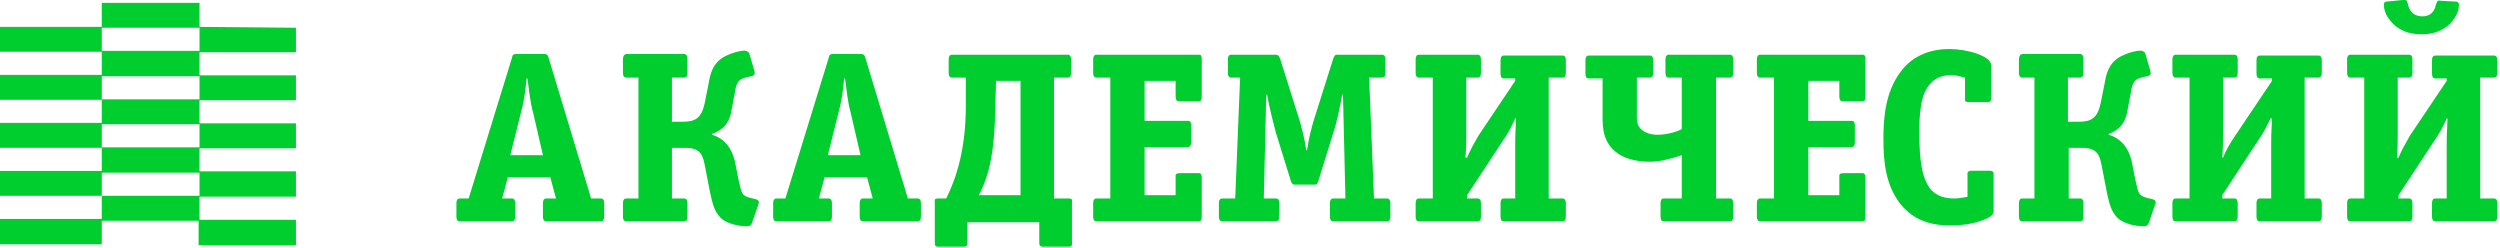 <svg width="877" height="87" viewBox="0 0 877 87" fill="none" xmlns="http://www.w3.org/2000/svg">
<path d="M69.991 9.422V1H35.697V9.422H0V18.156H35.697V26.266H0V35H35.697V43.11H0V51.844H35.697V59.954H0V68.688H35.697V76.798H0V85.688H35.697V77.422H69.679V86H103.817V9.734L69.991 9.422ZM35.697 9.734H69.991V17.844H35.697V9.734ZM35.697 26.734H69.991V34.844H35.697V26.734ZM35.697 43.578H69.991V51.688H35.697V43.578ZM35.697 68.688V60.578H69.991V68.688H35.697ZM103.817 77.11H69.991V69H103.817V77.11ZM103.817 60.11H69.991V52H103.817V60.11ZM103.817 43.266H69.991V35.156H103.817V43.266ZM103.817 26.422H69.991V18.312H103.817V26.422Z" fill="#00CD2E"/>
<path d="M211.943 75.93C211.943 77.936 210.797 77.65 210.225 77.65H192.183C191.61 77.65 190.464 77.936 190.464 75.93V71.346C190.464 69.34 191.61 69.627 192.183 69.627H195.047L193.042 62.177H178.15L176.145 69.627H179.009C179.582 69.627 180.728 69.34 180.728 71.346V75.93C180.728 77.936 179.582 77.65 179.009 77.65H161.826C161.254 77.65 160.108 77.936 160.108 75.93V71.346C160.108 69.34 161.254 69.627 161.826 69.627H164.404L179.582 20.344C179.868 19.484 179.582 18.911 181.587 18.911H190.464C192.183 18.911 192.183 19.484 192.469 20.344L207.361 69.627H210.225C210.797 69.627 211.943 69.34 211.943 71.346V75.93ZM187.028 39.541C185.882 35.53 185.596 31.232 185.023 27.507H184.737C184.164 33.524 183.591 36.389 182.732 39.541L179.009 54.441H190.464L187.028 39.541Z" fill="#00CD2E"/>
<path d="M235.712 69.627H239.435C240.008 69.627 241.154 69.34 241.154 71.346V75.93C241.154 77.936 240.008 77.65 239.435 77.65H220.248C219.675 77.65 218.53 77.936 218.53 75.93V71.346C218.53 69.34 219.675 69.627 220.248 69.627H223.971V27.22H220.248C219.675 27.22 218.53 27.507 218.53 25.501V20.917C218.53 18.911 219.675 18.911 220.248 18.911H239.435C240.008 18.911 241.154 18.625 241.154 20.917V25.501C241.154 27.507 240.008 27.22 239.435 27.22H235.712V42.693H239.722C243.731 42.693 246.022 41.547 247.168 36.389L248.599 29.226C249.172 25.788 250.031 22.349 253.754 20.057C256.332 18.625 259.482 17.765 261.2 17.765C261.773 17.765 262.632 18.051 262.918 18.911L264.637 24.928C264.923 25.788 264.637 26.647 263.778 26.647L261.487 27.22C259.482 27.794 258.336 28.366 257.764 32.664L256.618 38.682C256.045 42.12 254.613 45.272 249.745 46.991V47.278C253.754 48.424 256.618 51.575 257.764 56.447L259.196 63.61C259.768 66.189 260.055 67.048 260.341 67.621C260.914 68.767 262.059 69.054 262.918 69.34L265.21 69.913C266.355 70.2 266.355 71.059 266.069 71.633L263.778 78.223C263.491 78.796 263.491 79.369 261.773 79.369C259.768 79.369 255.473 78.796 252.895 76.504C250.604 74.211 250.031 71.633 249.172 67.908L247.168 57.593C246.595 55.014 246.022 51.862 240.581 51.862H235.712V69.627Z" fill="#00CD2E"/>
<path d="M323.058 75.93C323.058 77.936 321.913 77.65 321.34 77.65H303.298C302.725 77.65 301.58 77.936 301.58 75.93V71.346C301.58 69.34 302.725 69.627 303.298 69.627H306.162L304.157 62.177H289.265L287.261 69.627H290.125C290.697 69.627 291.843 69.34 291.843 71.346V75.93C291.843 77.936 290.697 77.65 290.125 77.65H272.942C272.369 77.65 271.224 77.936 271.224 75.93V71.346C271.224 69.34 272.369 69.627 272.942 69.627H275.519L290.697 20.344C290.984 19.484 290.697 18.911 292.702 18.911H301.58C303.298 18.911 303.298 19.484 303.584 20.344L318.476 69.627H321.34C321.913 69.627 323.058 69.34 323.058 71.346V75.93ZM298.43 39.541C297.284 35.53 296.998 31.232 296.425 27.507H296.139C295.566 33.524 294.993 36.389 294.134 39.541L290.411 54.441H301.866L298.43 39.541Z" fill="#00CD2E"/>
<path d="M374.893 69.627C376.325 69.627 376.039 70.2 376.039 71.346V84.813C376.039 85.673 376.325 86.532 374.893 86.532H366.015C364.583 86.532 364.583 85.959 364.583 84.813V77.936H339.382V84.813C339.382 85.959 339.382 86.532 337.95 86.532H329.072C327.927 86.532 327.927 85.959 327.927 84.813V71.346C327.927 70.2 327.64 69.627 329.072 69.627H331.936C335.659 62.177 338.809 51.862 338.809 37.249V27.22H334.514C333.941 27.22 332.795 27.507 332.795 25.501V20.917C332.795 18.911 333.941 19.198 334.514 19.198H374.034C374.607 19.198 375.752 18.911 375.752 20.917V25.501C375.752 27.507 374.607 27.22 374.034 27.22H369.738V69.627H374.893ZM358.283 28.366H349.405L349.119 38.968C348.833 52.148 347.401 60.744 343.391 68.481H357.997V28.366H358.283Z" fill="#00CD2E"/>
<path d="M421.573 75.931C421.573 77.936 420.714 77.65 419.855 77.65H385.203C384.63 77.65 383.484 77.936 383.484 75.931V71.346C383.484 69.34 384.63 69.627 385.203 69.627H389.498V27.22H385.203C384.63 27.22 383.484 27.507 383.484 25.501V20.917C383.484 18.911 384.63 19.198 385.203 19.198H419.855C420.714 19.198 421.573 18.911 421.573 20.63V33.811C421.573 35.816 420.714 35.53 419.855 35.53H414.127C413.554 35.53 412.409 35.816 412.409 33.811V28.367H401.526V42.407H416.132C416.991 42.407 417.85 42.12 417.85 44.126V49.856C417.85 51.862 416.705 51.575 416.132 51.575H401.526V68.481H412.409V62.464C412.409 61.318 412.123 60.745 414.127 60.745H419.855C420.714 60.745 421.573 60.458 421.573 62.464V75.931Z" fill="#00CD2E"/>
<path d="M486.009 69.627C486.581 69.627 487.727 69.34 487.727 71.346V75.931C487.727 77.936 486.581 77.65 486.009 77.65H468.253C467.68 77.65 466.535 77.936 466.535 75.931V71.346C466.535 69.34 467.68 69.627 468.253 69.627H471.976L471.117 33.238H470.83C470.258 36.676 468.826 43.553 467.68 46.705L462.525 63.323C461.953 65.042 461.666 64.756 460.521 64.756H454.793C453.934 64.756 453.361 65.042 452.788 63.323L447.634 46.705C446.774 43.553 445.056 36.676 444.483 33.238H444.197L443.338 69.627H447.061C447.634 69.627 448.779 69.34 448.779 71.346V75.931C448.779 77.936 447.634 77.65 447.061 77.65H429.305C428.733 77.65 427.587 77.936 427.587 75.931V71.346C427.587 69.34 428.733 69.627 429.305 69.627H433.315L435.033 27.22H432.455C431.883 27.22 430.737 27.507 430.737 25.501V20.917C430.737 18.911 431.883 19.198 432.455 19.198H447.061C447.634 19.198 448.493 18.911 449.066 20.63L455.939 42.407C456.511 44.412 457.657 48.424 458.23 52.722H458.516C459.089 48.424 460.234 44.412 460.807 42.407L467.68 20.63C468.253 18.911 468.826 19.198 469.685 19.198H484.29C484.863 19.198 486.009 18.911 486.009 20.917V25.501C486.009 27.507 484.863 27.22 484.29 27.22H480.281L481.999 69.627H486.009Z" fill="#00CD2E"/>
<path d="M514.36 69.627H517.797C518.37 69.627 519.515 69.34 519.515 71.346V75.931C519.515 77.936 518.37 77.65 517.797 77.65H498.323C497.75 77.65 496.605 77.936 496.605 75.931V71.346C496.605 69.34 497.75 69.627 498.323 69.627H502.619V27.22H498.323C497.75 27.22 496.605 27.507 496.605 25.501V20.917C496.605 18.911 497.75 19.198 498.323 19.198H517.797C518.37 19.198 519.515 18.911 519.515 20.917V25.501C519.515 27.507 518.37 27.22 517.797 27.22H514.36V46.418C514.36 49.57 514.36 52.435 514.074 55.3H514.647C515.792 52.435 517.224 50.143 518.656 47.564L531.543 28.366V27.507H528.106C527.534 27.507 526.388 27.794 526.388 25.788V21.203C526.388 19.198 527.534 19.484 528.106 19.484H547.58C548.153 19.484 549.299 19.198 549.299 21.203V25.501C549.299 27.507 548.153 27.22 547.58 27.22H543.285V69.627H547.58C548.153 69.627 549.299 69.34 549.299 71.346V75.931C549.299 77.936 548.153 77.65 547.58 77.65H528.106C527.534 77.65 526.388 77.936 526.388 75.931V71.346C526.388 69.34 527.534 69.627 528.106 69.627H531.543V50.429C531.543 48.71 531.543 46.991 531.829 41.547H531.543C530.397 44.126 528.966 46.991 527.247 49.283L514.647 68.481V69.627H514.36Z" fill="#00CD2E"/>
<path d="M589.965 27.22H585.955C585.382 27.22 584.237 27.507 584.237 25.501V20.917C584.237 18.911 585.382 19.198 585.955 19.198H606.288C606.861 19.198 608.006 18.911 608.006 20.917V25.501C608.006 27.507 606.861 27.22 606.288 27.22H601.992V69.627H606.288C606.861 69.627 608.006 69.34 608.006 71.346V75.931C608.006 77.936 606.861 77.65 606.288 77.65H584.237C583.664 77.65 582.519 77.936 582.519 75.931V71.346C582.519 69.34 583.664 69.627 584.237 69.627H589.965V54.441C585.382 55.873 582.232 56.733 578.796 56.733C573.927 56.733 569.345 55.587 566.481 53.008C562.472 49.57 562.186 44.985 562.186 41.26V27.507H557.89C557.317 27.507 556.172 27.794 556.172 25.788V21.203C556.172 19.198 557.317 19.484 557.89 19.484H578.223C578.796 19.484 579.941 19.198 579.941 21.203V25.501C579.941 27.507 578.796 27.22 578.223 27.22H574.214V40.687C574.214 42.407 574.214 43.839 575.646 45.272C577.077 46.705 579.368 47.278 581.373 47.278C585.382 47.278 589.105 45.845 589.965 45.272V27.22Z" fill="#00CD2E"/>
<path d="M654.4 75.931C654.4 77.936 653.541 77.65 652.682 77.65H618.03C617.457 77.65 616.311 77.936 616.311 75.931V71.346C616.311 69.34 617.457 69.627 618.03 69.627H622.325V27.22H618.03C617.457 27.22 616.311 27.507 616.311 25.501V20.917C616.311 18.911 617.457 19.198 618.03 19.198H652.682C653.541 19.198 654.4 18.911 654.4 20.63V33.811C654.4 35.816 653.541 35.53 652.682 35.53H646.954C646.381 35.53 645.236 35.816 645.236 33.811V28.367H634.353V42.407H648.959C649.818 42.407 650.677 42.12 650.677 44.126V49.856C650.677 51.862 649.532 51.575 648.959 51.575H634.353V68.481H645.236V62.464C645.236 61.318 644.949 60.745 646.954 60.745H652.682C653.541 60.745 654.4 60.458 654.4 62.464V75.931Z" fill="#00CD2E"/>
<path d="M699.362 74.211C699.362 75.644 697.357 76.504 695.925 77.077C692.489 78.509 688.193 79.082 684.183 79.082C674.447 79.082 669.864 75.358 666.714 71.633C661.559 65.042 660.7 57.02 660.7 48.71C660.7 41.833 661.273 32.378 666.714 25.215C671.296 18.911 678.169 17.192 683.897 17.192C689.625 17.192 698.502 19.484 698.502 22.922V34.384C698.502 36.103 697.357 35.816 697.071 35.816H690.77C689.052 35.816 689.338 35.243 689.338 34.384V27.22C687.047 26.647 685.902 26.361 684.756 26.361C681.892 26.361 679.315 26.934 677.31 29.226C673.587 32.951 673.301 40.114 673.301 46.704C673.301 55.873 674.16 63.037 677.597 66.762C679.601 68.767 682.179 69.627 685.615 69.627C687.047 69.627 688.193 69.34 690.197 69.054V61.318C690.197 61.031 689.911 59.885 691.629 59.885H697.93C699.648 59.885 699.362 61.031 699.362 61.318V74.211Z" fill="#00CD2E"/>
<path d="M725.422 69.627H729.145C729.718 69.627 730.864 69.34 730.864 71.346V75.93C730.864 77.936 729.718 77.65 729.145 77.65H709.958C709.385 77.65 708.239 77.936 708.239 75.93V71.346C708.239 69.34 709.385 69.627 709.958 69.627H713.681V27.22H709.958C709.385 27.22 708.239 27.507 708.239 25.501V20.917C708.239 18.911 709.385 18.911 709.958 18.911H729.145C729.718 18.911 730.864 18.625 730.864 20.917V25.501C730.864 27.507 729.718 27.22 729.145 27.22H725.422V42.693H729.432C733.441 42.693 735.732 41.547 736.877 36.389L738.309 29.226C738.882 25.788 739.741 22.349 743.464 20.057C746.042 18.625 749.192 17.765 750.91 17.765C751.483 17.765 752.342 18.051 752.628 18.911L754.347 24.928C754.633 25.788 754.347 26.647 753.488 26.647L751.196 27.22C749.192 27.794 748.046 28.366 747.474 32.664L746.328 38.682C745.755 42.12 744.323 45.272 739.741 46.991V47.278C743.751 48.424 746.614 51.575 747.76 56.447L749.192 63.61C749.765 66.189 750.051 67.048 750.337 67.621C750.91 68.767 752.056 69.054 752.915 69.34L755.206 69.913C756.351 70.2 756.351 71.059 756.065 71.633L753.774 78.223C753.488 78.796 753.488 79.369 751.769 79.369C749.765 79.369 745.469 78.796 742.891 76.504C740.6 74.211 740.028 71.633 739.169 67.908L737.164 57.593C736.591 55.014 736.018 51.862 730.577 51.862H725.709V69.627H725.422Z" fill="#00CD2E"/>
<path d="M779.834 69.627H783.271C783.844 69.627 784.989 69.34 784.989 71.346V75.931C784.989 77.936 783.844 77.65 783.271 77.65H763.797C763.224 77.65 762.079 77.936 762.079 75.931V71.346C762.079 69.34 763.224 69.627 763.797 69.627H768.093V27.22H763.797C763.224 27.22 762.079 27.507 762.079 25.501V20.917C762.079 18.911 763.224 19.198 763.797 19.198H783.271C783.844 19.198 784.989 18.911 784.989 20.917V25.501C784.989 27.507 783.844 27.22 783.271 27.22H779.834V46.418C779.834 49.57 779.834 52.435 779.548 55.3H779.834C780.98 52.435 782.412 50.143 784.13 47.564L797.017 28.366V27.507H793.294C792.722 27.507 791.576 27.794 791.576 25.788V21.203C791.576 19.198 792.722 19.484 793.294 19.484H812.768C813.341 19.484 814.486 19.198 814.486 21.203V25.501C814.486 27.507 813.341 27.22 812.768 27.22H808.472V69.627H812.768C813.341 69.627 814.486 69.34 814.486 71.346V75.931C814.486 77.936 813.341 77.65 812.768 77.65H793.294C792.722 77.65 791.576 77.936 791.576 75.931V71.346C791.576 69.34 792.722 69.627 793.294 69.627H796.731V50.429C796.731 48.71 796.731 46.991 797.017 41.547H796.445C795.299 44.126 793.867 46.991 792.149 49.283L779.548 68.481V69.627H779.834Z" fill="#00CD2E"/>
<path d="M841.12 69.627H844.556C845.129 69.627 846.275 69.34 846.275 71.346V75.93C846.275 77.936 845.129 77.65 844.556 77.65H825.082C824.51 77.65 823.364 77.936 823.364 75.93V71.346C823.364 69.34 824.51 69.627 825.082 69.627H829.378V27.22H825.082C824.51 27.22 823.364 27.507 823.364 25.501V20.917C823.364 18.911 824.51 19.198 825.082 19.198H844.556C845.129 19.198 846.275 18.911 846.275 20.917V25.501C846.275 27.507 845.129 27.22 844.556 27.22H841.12V46.418C841.12 49.57 841.12 52.435 840.833 55.3H841.406C842.552 52.435 843.984 50.143 845.415 47.564L858.303 28.366V27.507H854.866C854.293 27.507 853.148 27.793 853.148 25.788V21.203C853.148 19.198 854.293 19.484 854.866 19.484H874.34C874.913 19.484 876.058 19.198 876.058 21.203V25.501C876.058 27.507 874.913 27.22 874.34 27.22H870.044V69.627H874.34C874.913 69.627 876.058 69.34 876.058 71.346V75.93C876.058 77.936 874.913 77.65 874.34 77.65H854.866C854.293 77.65 853.148 77.936 853.148 75.93V71.346C853.148 69.34 854.293 69.627 854.866 69.627H858.303V50.429C858.303 48.71 858.303 46.991 858.589 41.547H858.303C857.157 44.126 855.725 46.991 854.007 49.283L841.406 68.481V69.627H841.12ZM861.739 0.573C862.025 0.573 862.598 0.86 862.598 1.719C862.598 2.865 862.312 4.011 861.739 5.158C860.307 8.023 856.871 12.034 849.425 12.034C840.833 12.034 837.97 6.59 837.11 5.158C836.538 3.725 836.251 2.865 836.251 1.719C836.251 0.573 837.11 0.573 837.11 0.573L842.838 0C843.124 0 843.411 0 843.697 0C844.556 0 844.556 1.146 844.843 2.006C845.415 4.298 847.134 5.731 849.711 5.731C853.721 5.731 854.293 2.579 854.58 1.433C855.152 -0.287 855.725 0.287 856.298 0.287L861.739 0.573Z" fill="#00CD2E"/>
</svg>
